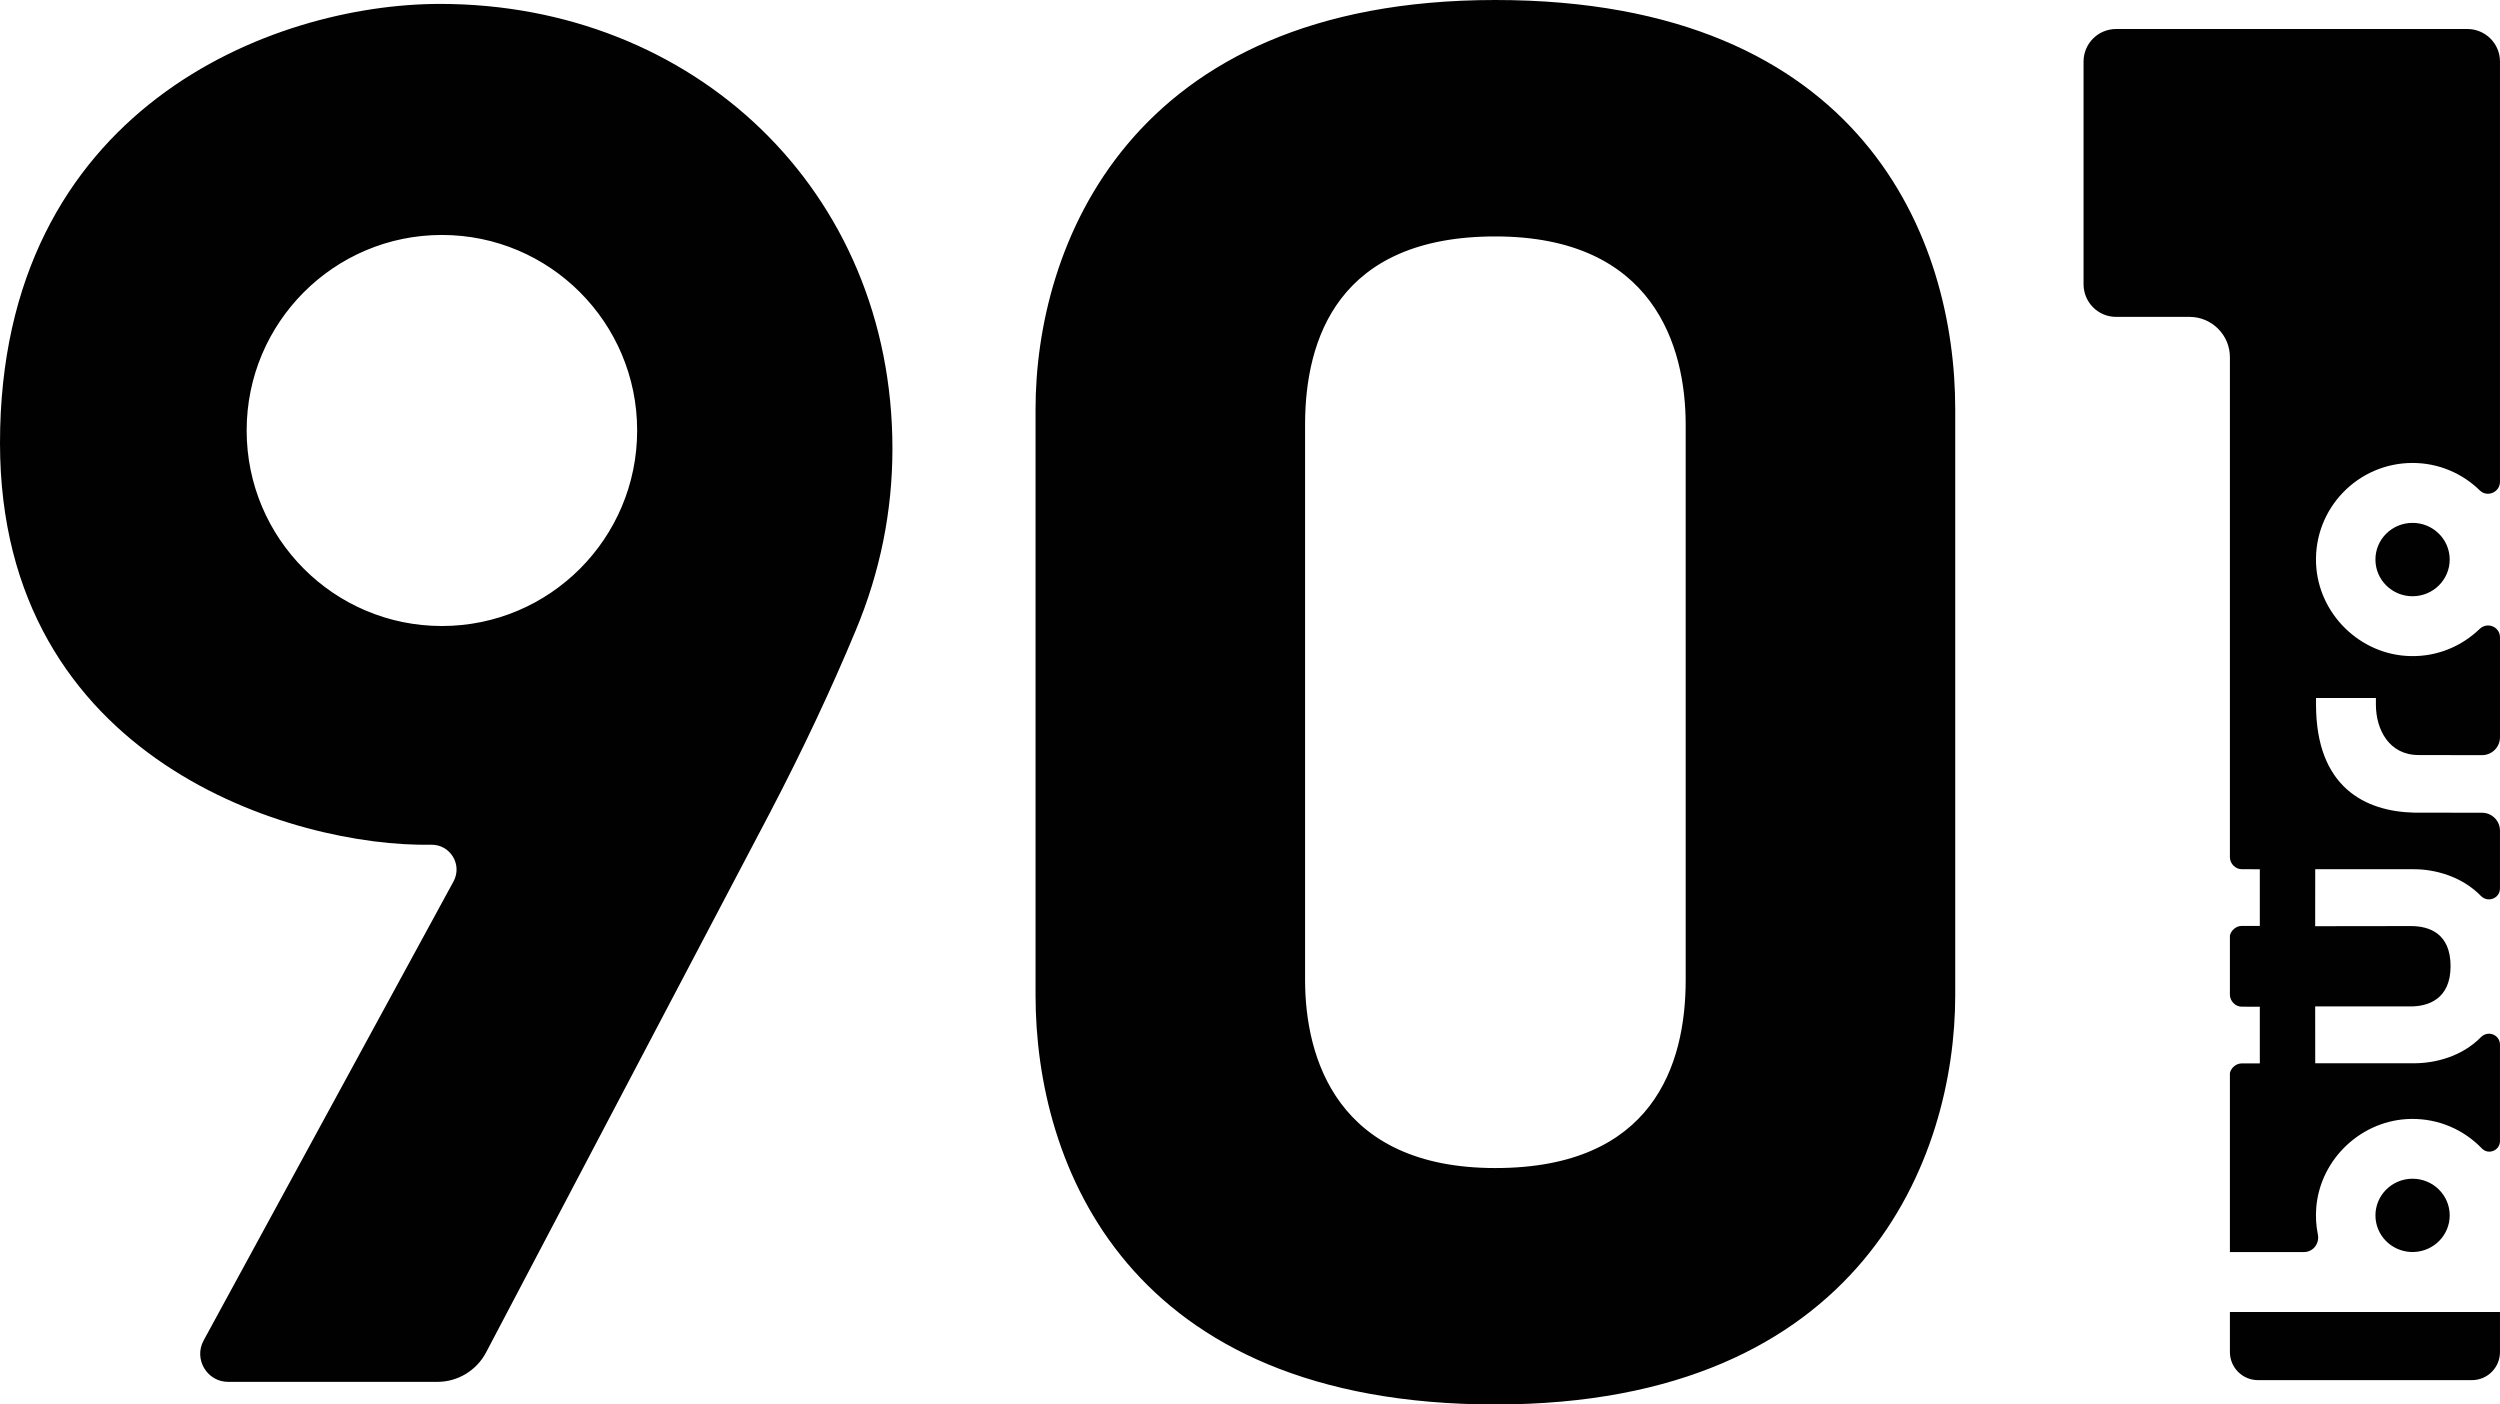 <?xml version="1.0" encoding="UTF-8"?> <svg xmlns="http://www.w3.org/2000/svg" xmlns:xlink="http://www.w3.org/1999/xlink" xmlns:a="http://ns.adobe.com/AdobeSVGViewerExtensions/3.0/" version="1.1" x="0px" y="0px" width="441.377px" height="247.957px" viewBox="0 0 441.377 247.957" xml:space="preserve"> <defs> </defs> <path fill="#010101" d="M77.665,0.69C48.18,0.69,0,19.086,0,78.215c0,56.297,52.118,71.382,76.114,70.922 c3.376-0.061,5.567,3.513,3.952,6.487l-44.115,81.035c-1.79,3.3,0.597,7.314,4.348,7.314h36.903c3.609,0,6.935-2.002,8.617-5.204 l50.148-95.345c5.757-11.033,10.794-21.737,15.105-32.104c4.331-10.367,6.487-21.068,6.487-32.115 C157.562,33.539,122.42,0.69,77.665,0.69 M78.017,110.523c-19.036,0-34.47-15.448-34.47-34.525c0-19.06,15.433-34.514,34.47-34.514 c19.039,0,34.473,15.457,34.473,34.514C112.49,95.072,97.056,110.523,78.017,110.523 M264.002,0 c-64.958,0-81.175,43.803-81.175,72.226v27.261v16.432c0,16.231,0,41.257,0,59.816c0,29.79,16.068,72.223,81.184,72.223 c64.976,0,81.186-43.809,81.186-72.223v-57.191v-19.06V72.223C345.2,42.435,329.114,0,264.002,0 M297.61,173.013 c0,15.099-5.858,33.207-33.6,33.207c-27.989,0-33.597-19.473-33.597-33.207c0-17.252,0-72.918,0-72.918l0,0V74.953 c0-15.099,5.856-33.21,33.588-33.21c28,0,33.606,19.467,33.606,33.21v38.332h0.003C297.61,132.391,297.61,166.22,297.61,173.013 M426.209,221.039h-0.55c-3.492-0.148-6.272-2.971-6.272-6.464c0-3.565,2.928-6.47,6.554-6.47c3.62,0,6.557,2.905,6.557,6.47 C432.495,218.068,429.701,220.891,426.209,221.039 M441.374,231.639v7.063c0,2.75-2.224,4.962-4.959,4.962h-37.764 c-2.747,0-4.959-2.226-4.959-4.962v-7.063l0,0H441.374 M425.938,92.313c3.62,0,6.557,2.899,6.557,6.473 c0,3.583-2.937,6.481-6.557,6.481c-3.626,0-6.554-2.899-6.554-6.481C419.384,95.208,422.312,92.313,425.938,92.313 M425.938,81.734 c4.63,0,8.818,1.857,11.883,4.857c1.33,1.286,3.554,0.303,3.554-1.537v-74.19c0-3.166-2.579-5.742-5.751-5.742h-62.025 c-3.178,0-5.745,2.576-5.745,5.742v39.321c0,3.175,2.567,5.76,5.745,5.76h12.963c3.932,0,7.13,3.187,7.13,7.119v88.285 c0,1.091,0.958,2.104,2.052,2.104c0.018,0,3.23,0.017,3.23,0.017v10h-3.23c-0.946,0.012-1.845,0.774-2.052,1.688v10.46 c0,1.094,0.958,2.11,2.052,2.11c0.018,0,3.23,0.015,3.23,0.015v10.003h-3.23c-0.946,0.012-1.845,0.774-2.052,1.682v31.621h13.07 c1.63,0,2.774-1.502,2.462-3.091c-0.314-1.534-0.419-3.155-0.282-4.805c0.725-8.635,8.102-15.5,16.766-15.608 c4.913-0.061,9.339,1.95,12.479,5.224c1.152,1.187,3.187,0.346,3.187-1.315v-17.011c0-1.772-2.127-2.593-3.367-1.33 c-3.428,3.495-8.204,4.607-11.787,4.607h-17.465l-0.009-10.038h16.9c2.896,0,7.005-1.179,7.005-7.095c0-5.847-3.818-7.09-7.005-7.09 l-16.9,0.023l0.009-10.058h17.465c3.455,0,8.303,1.135,11.793,4.721c1.234,1.251,3.361,0.425,3.361-1.342v-10.18 c0-1.755-1.423-3.172-3.175-3.172l-11.956-0.015c-8.652-0.201-17.346-4.459-17.346-19.086v-1.158h10.57v1.158 c0,4.418,2.325,8.914,7.532,8.914l11.19,0.023c1.761,0,3.187-1.414,3.187-3.169v-17.628c0-1.88-2.244-2.791-3.597-1.484 c-3.137,3.035-7.453,4.898-12.197,4.79c-8.882-0.178-16.312-7.456-16.679-16.339C408.502,89.754,416.293,81.734,425.938,81.734z"></path> </svg> 